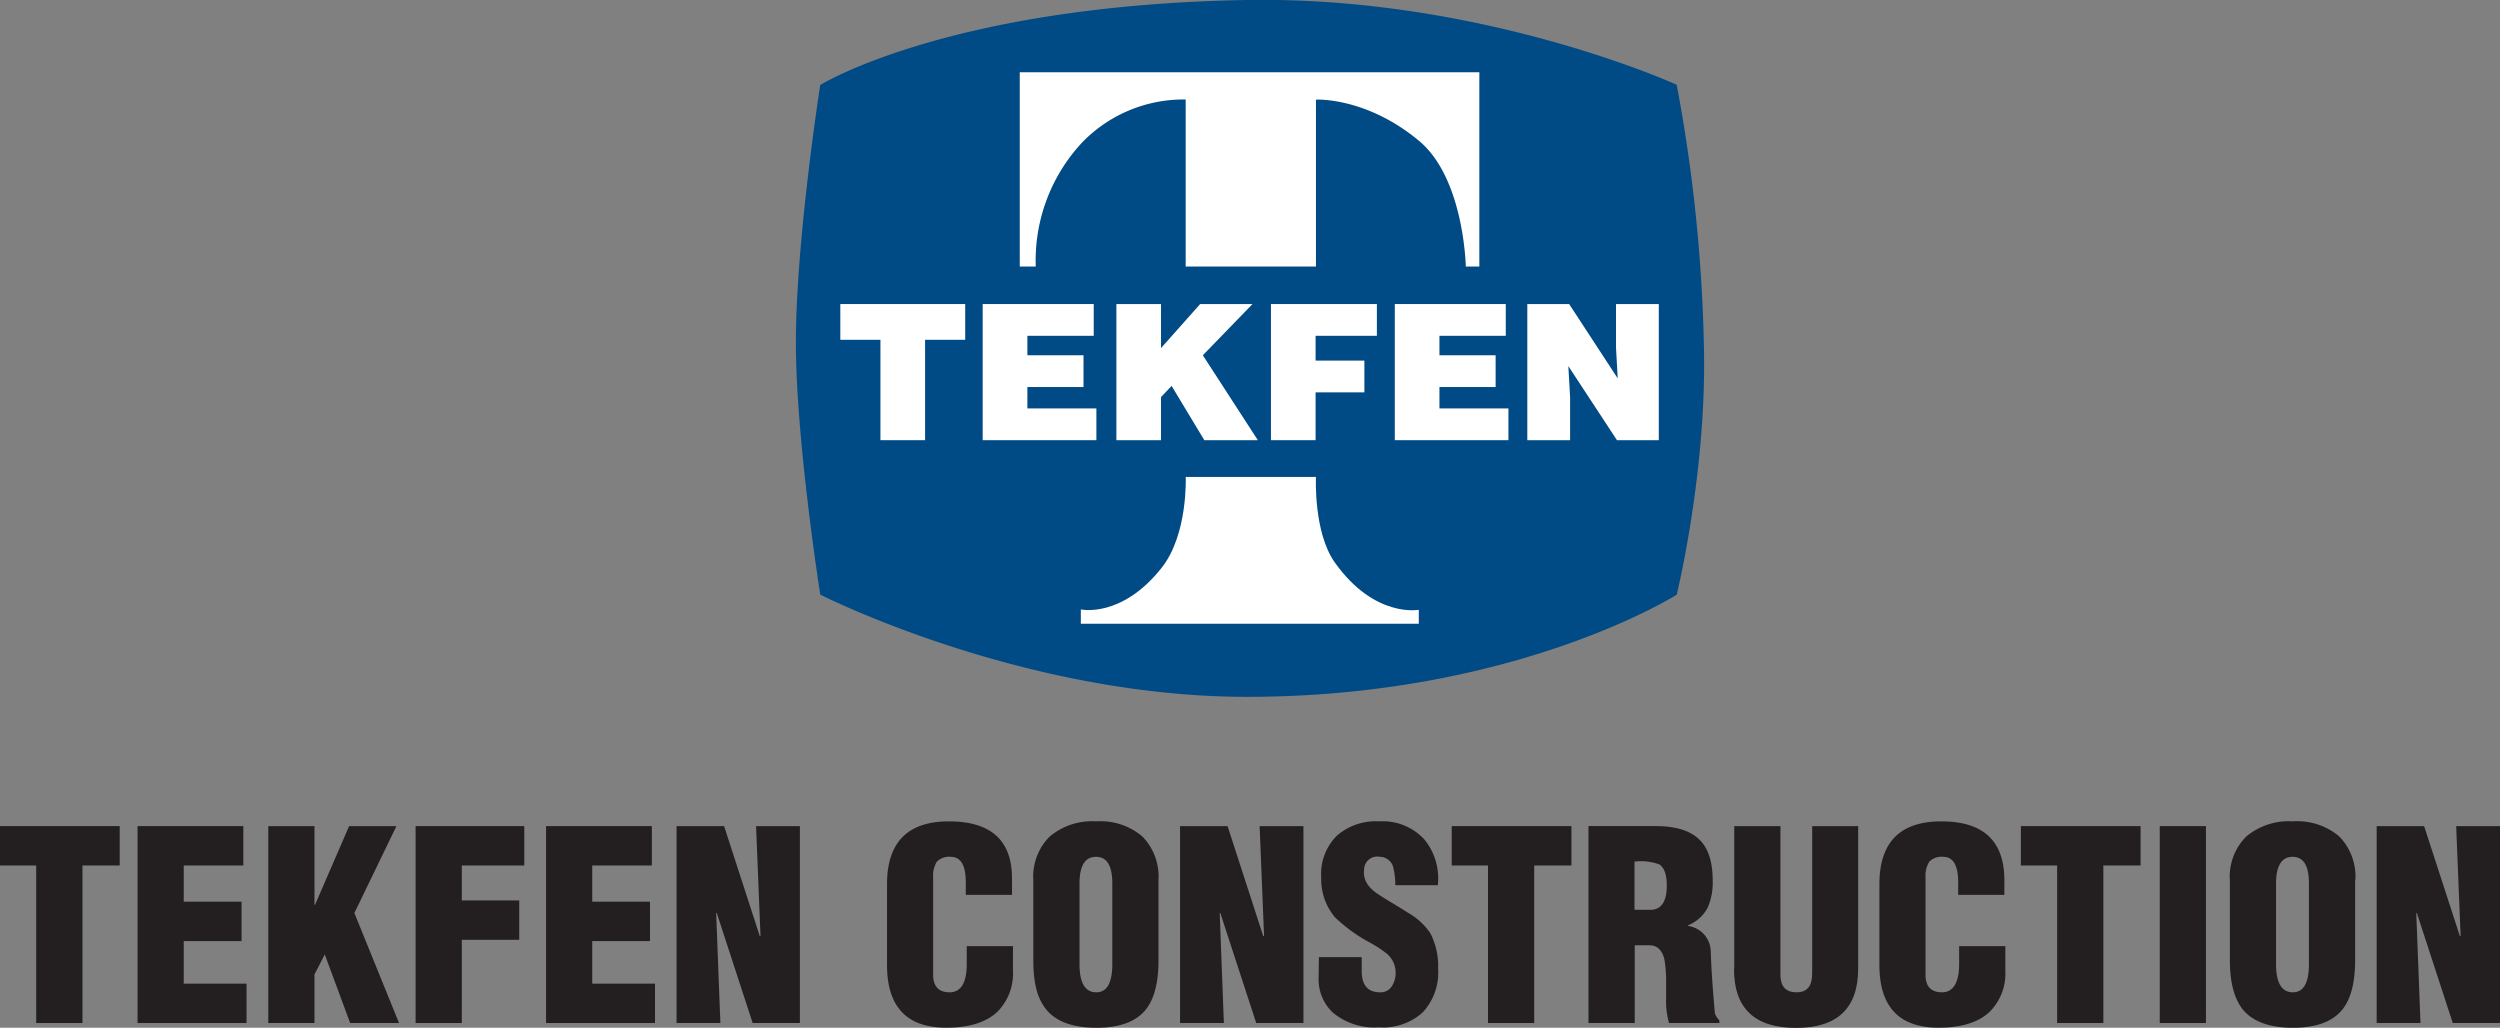 <svg id="Layer_1" data-name="Layer 1" xmlns="http://www.w3.org/2000/svg" viewBox="0 0 337.7 138.83"><rect x="0" y="0" width="337.7" height="138.83" fill="#808080" stroke="none"/><defs><style>.cls-1{fill:#004b85;}.cls-2{fill:#231f20;}.cls-3{fill:#fff;}</style></defs><path class="cls-1" d="M110.8,11.48S128.14.69,168.44,0c31.8-.53,58.05,11.45,58.05,11.45a213.36,213.36,0,0,1,3.67,35.12c.45,17-3.67,33.76-3.67,33.76s-21.74,13.8-58.05,13.8c-30.49,0-57.64-13.81-57.64-13.81s-3.24-20.53-3.29-33.75c-.05-13.75,3.29-35.11,3.29-35.11"/><polygon class="cls-2" points="0 111.59 0 116.91 4.89 116.91 4.89 138.19 11.14 138.19 11.14 116.91 16.17 116.91 16.17 111.59 0 111.59"/><polygon class="cls-2" points="18.58 111.59 18.58 138.19 33.3 138.19 33.3 132.87 24.82 132.87 24.82 127.12 32.63 127.12 32.63 121.8 24.82 121.8 24.82 116.91 32.87 116.91 32.87 111.59 18.58 111.59"/><polygon class="cls-2" points="47.16 111.59 42.55 122.23 42.48 122.23 42.48 111.59 36.24 111.59 36.24 138.19 42.48 138.19 42.48 131.63 43.87 128.93 47.3 138.19 53.9 138.19 47.87 123.33 53.55 111.59 47.16 111.59"/><polygon class="cls-2" points="56.14 111.59 56.14 138.19 62.38 138.19 62.38 126.95 70.14 126.95 70.14 121.63 62.38 121.63 62.38 116.91 70.82 116.91 70.82 111.59 56.14 111.59"/><polygon class="cls-2" points="73.76 111.59 73.76 138.19 88.48 138.19 88.48 132.87 80 132.87 80 127.12 87.8 127.12 87.8 121.8 80 121.8 80 116.91 88.05 116.91 88.05 111.59 73.76 111.59"/><polygon class="cls-2" points="102.13 111.59 102.73 126.45 102.63 126.45 97.81 111.59 91.39 111.59 91.39 138.19 97.31 138.19 96.74 123.36 96.81 123.3 101.67 138.19 108.05 138.19 108.05 111.59 102.13 111.59"/><path class="cls-2" d="M136.71,120.88h-6.25v-1.7c0-2.27-.66-3.42-2-3.44a2.34,2.34,0,0,0-1.92.67,3.58,3.58,0,0,0-.49,2.1l0,13.15c0,1.59.75,2.38,2.24,2.38s2.3-1.28,2.3-3.83V127.8h6.24v3.26a7.36,7.36,0,0,1-2.09,5.6c-1.54,1.45-3.84,2.16-6.92,2.16q-8,0-8-8.47V119.43q0-8.48,8.36-8.48,8.52,0,8.52,7.7Z"/><path class="cls-2" d="M150.25,130.24V119.32c0-2.39-.73-3.58-2.2-3.58s-2.23,1.19-2.23,3.58v10.92q0,3.8,2.27,3.8c1.44,0,2.16-1.27,2.16-3.8m6.24-11.34v10.81q0,4.68-1.84,6.81c-1.33,1.54-3.51,2.31-6.56,2.31s-5.28-.77-6.63-2.31-1.88-3.71-1.88-6.81V118.9a7.65,7.65,0,0,1,2.2-5.89,8.9,8.9,0,0,1,6.31-2.06,8.71,8.71,0,0,1,6.24,2.06,7.74,7.74,0,0,1,2.16,5.89"/><polygon class="cls-2" points="170.15 111.59 170.75 126.45 170.64 126.45 165.82 111.59 159.4 111.59 159.4 138.19 165.32 138.19 164.76 123.36 164.83 123.3 169.69 138.19 176.07 138.19 176.07 111.59 170.15 111.59"/><path class="cls-2" d="M178.16,129.29h5.78v1.88c0,1.91.83,2.87,2.48,2.87a1.76,1.76,0,0,0,1.56-.78,3.23,3.23,0,0,0,.54-1.88,3.34,3.34,0,0,0-1.14-2.52A16.43,16.43,0,0,0,185,127.3a21.21,21.21,0,0,1-4.68-3.4,8,8,0,0,1-1.85-5.39,7.26,7.26,0,0,1,2.13-5.64,8,8,0,0,1,5.71-1.92,7.65,7.65,0,0,1,6.1,2.45,8.29,8.29,0,0,1,1.81,6.17h-5.74a10.31,10.31,0,0,0-.29-2.45,1.87,1.87,0,0,0-1.77-1.38,1.79,1.79,0,0,0-2.16,1.77c-.15,1.26.48,2.34,1.87,3.26s2.77,1.68,4.12,2.56a9,9,0,0,1,2.94,2.69,9.67,9.67,0,0,1,1.07,4.86,7.87,7.87,0,0,1-2.1,5.89,8,8,0,0,1-5.92,2,8.76,8.76,0,0,1-6.21-2,6.15,6.15,0,0,1-1.91-4.68Z"/><polygon class="cls-2" points="196.1 111.59 196.1 116.91 201 116.91 201 138.19 207.24 138.19 207.24 116.91 212.27 116.91 212.27 111.59 196.1 111.59"/><path class="cls-2" d="M220.79,116.38v6.52h2.12c1.49,0,2.24-1.1,2.24-3.29,0-1.47-.35-2.42-1-2.84a7.19,7.19,0,0,0-3.33-.39m0,11.31v10.5h-6.25v-26.6h9.12q3.9,0,5.78,1.74t1.88,5.6a8.42,8.42,0,0,1-.67,3.66A5.16,5.16,0,0,1,228,125v.07a3.55,3.55,0,0,1,3.09,3.44q.1,3.33.56,8.4a2.62,2.62,0,0,0,.6.92v.36h-6.8a11,11,0,0,1-.39-3.41v-2.2a17.33,17.33,0,0,0-.25-3.08c-.33-1.21-1-1.81-2-1.81Z"/><path class="cls-2" d="M234.26,130.85V111.59h6.24v20.07c0,1.59.72,2.38,2.17,2.38s2.12-.85,2.12-2.56V111.59H251v19.26q0,8-8.4,8t-8.37-8"/><path class="cls-2" d="M270.75,120.88h-6.24v-1.7c0-2.27-.66-3.42-2-3.44a2.3,2.3,0,0,0-1.91.67,3.57,3.57,0,0,0-.5,2.1l0,13.15c0,1.59.74,2.38,2.23,2.38s2.31-1.28,2.31-3.83V127.8h6.24v3.26a7.33,7.33,0,0,1-2.1,5.6c-1.53,1.45-3.84,2.16-6.91,2.16q-8,0-8-8.47V119.43q0-8.48,8.37-8.48t8.51,7.7Z"/><polygon class="cls-2" points="272.98 111.59 272.98 116.91 277.88 116.91 277.88 138.19 284.12 138.19 284.12 116.91 289.15 116.91 289.15 111.59 272.98 111.59"/><rect class="cls-2" x="291.74" y="111.59" width="6.24" height="26.6"/><path class="cls-2" d="M311.89,130.24V119.32c0-2.39-.74-3.58-2.2-3.58s-2.24,1.19-2.24,3.58v10.92q0,3.8,2.27,3.8c1.45,0,2.17-1.27,2.17-3.8m6.24-11.34v10.81q0,4.68-1.85,6.81-2,2.31-6.56,2.31t-6.63-2.31q-1.87-2.16-1.88-6.81V118.9a7.65,7.65,0,0,1,2.2-5.89,8.91,8.91,0,0,1,6.31-2.06A8.75,8.75,0,0,1,316,113a7.74,7.74,0,0,1,2.16,5.89"/><polygon class="cls-2" points="331.78 111.59 332.38 126.45 332.28 126.45 327.45 111.59 321.04 111.59 321.04 138.19 326.96 138.19 326.39 123.36 326.46 123.3 331.32 138.19 337.7 138.19 337.7 111.59 331.78 111.59"/><polygon class="cls-3" points="113.51 45.9 118.93 45.9 118.93 59.46 124.96 59.46 124.96 45.9 130.38 45.9 130.38 41.07 113.51 41.07 113.51 45.9"/><polygon class="cls-3" points="148.1 59.46 148.1 55.17 138.78 55.17 138.78 52.28 146.36 52.28 146.36 47.99 138.78 47.99 138.78 45.36 147.74 45.36 147.74 41.07 132.74 41.07 132.74 59.46 148.1 59.46"/><polygon class="cls-3" points="150.8 59.46 156.83 59.46 156.83 53.64 158.26 52.13 162.68 59.46 169.91 59.46 162.48 47.99 169.19 41.07 162.12 41.07 156.83 47.02 156.83 41.07 150.8 41.07 150.8 59.46"/><polygon class="cls-3" points="177.71 59.46 177.71 53 184.3 53 184.3 48.71 177.71 48.71 177.71 45.36 185.99 45.36 185.99 41.07 171.68 41.07 171.68 59.46 177.71 59.46"/><polygon class="cls-3" points="203.76 59.46 203.76 55.17 194.44 55.17 194.44 52.28 202.03 52.28 202.03 47.99 194.44 47.99 194.44 45.36 203.4 45.36 203.4 41.07 188.41 41.07 188.41 59.46 203.76 59.46"/><polygon class="cls-3" points="211.96 41.07 206.31 41.07 206.31 59.46 212.09 59.46 212.09 53.64 211.85 49.45 218.42 59.46 224.07 59.46 224.07 41.07 218.29 41.07 218.29 46.92 218.52 51.11 211.96 41.07"/><path class="cls-3" d="M137.75,9.76h62.08V36H198s-.22-11.94-6.35-17c-7.14-5.93-13.89-5.54-13.89-5.54V36H160.16V13.44a19.06,19.06,0,0,0-14,5.82A23.39,23.39,0,0,0,139.91,36h-2.16Z"/><path class="cls-3" d="M160.21,64.42h17.55s-.36,7.49,2.56,11.58c5.36,7.53,11.33,6.37,11.33,6.37v1.88H146V82.32s5.5,1.24,10.93-5.64c3.56-4.52,3.24-12.26,3.24-12.26"/></svg>